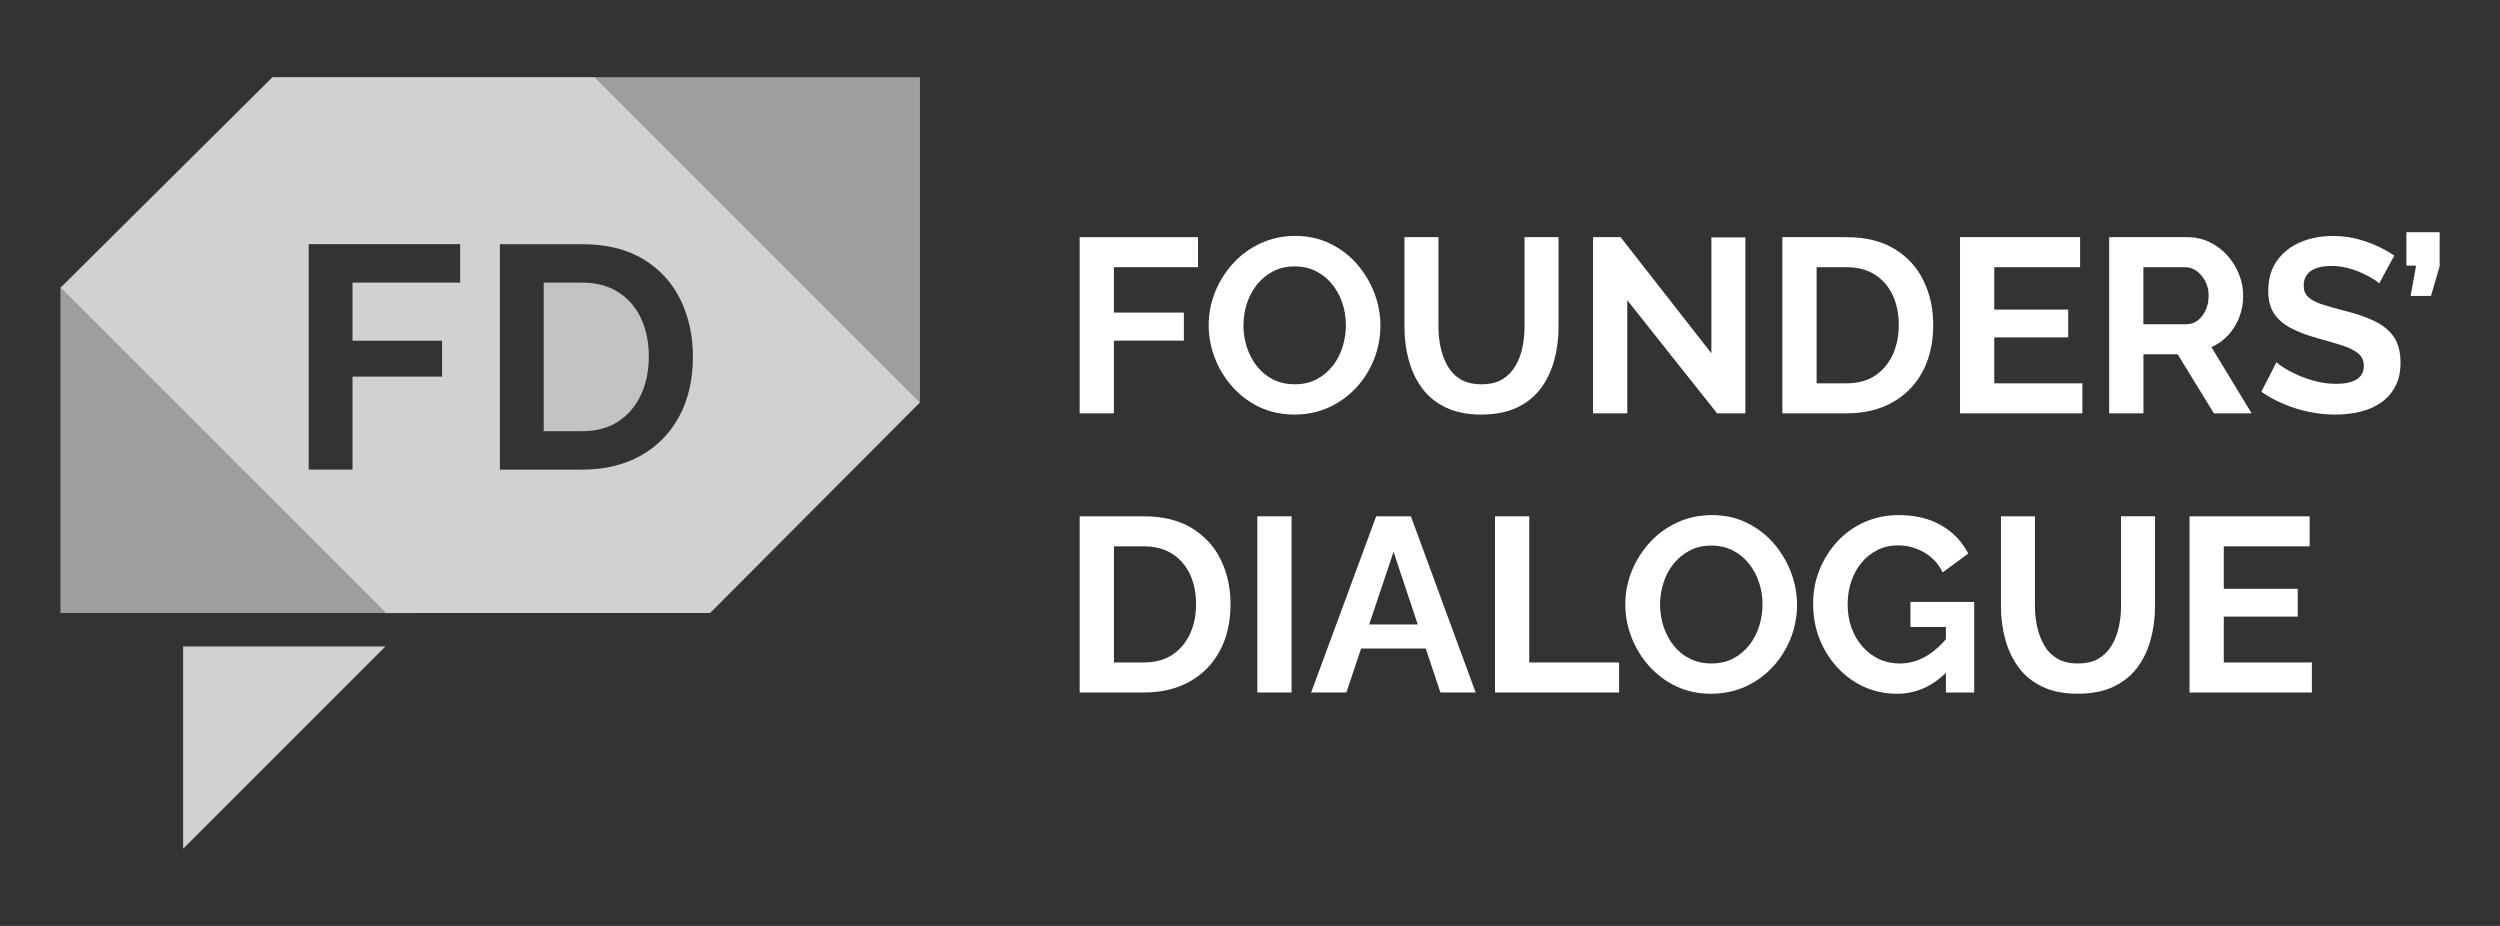 <svg id="_Шар_1" data-name="Шар 1" xmlns="http://www.w3.org/2000/svg" viewBox="0 0 162 60">
  <rect x="0" y="0" width="162" height="60" fill="#333333" stroke="none"/>
  <defs>
    <style>
      .cls-1 {
        opacity: .53;
      }

      .cls-1, .cls-2, .cls-3, .cls-4 {
        fill: #fff;
        stroke-width: 0px;
      }

      .cls-3 {
        opacity: .7;
      }

      .cls-4 {
        opacity: .77;
      }
    </style>
  </defs>
  <g>
    <g>
      <path class="cls-2" d="m69.962,26.784v-11.416h7.67v1.946h-5.452v2.942h4.535v1.817h-4.535v4.711h-2.219Z"></path>
      <path class="cls-2" d="m83.886,26.864c-.836,0-1.592-.161-2.267-.482-.676-.322-1.26-.758-1.753-1.311-.494-.552-.874-1.174-1.141-1.865-.269-.691-.402-1.401-.402-2.131,0-.761.142-1.487.426-2.179s.675-1.308,1.174-1.849,1.09-.97,1.777-1.286c.685-.316,1.431-.474,2.235-.474.825,0,1.578.166,2.259.499.68.332,1.262.777,1.745,1.334.482.558.854,1.18,1.117,1.866s.395,1.394.395,2.122c0,.75-.137,1.471-.41,2.162-.274.691-.659,1.308-1.158,1.849s-1.088.967-1.768,1.278c-.681.311-1.423.466-2.227.466Zm-3.312-5.789c0,.493.075.971.225,1.431s.367.871.652,1.23c.284.36.632.643,1.045.852.412.209.881.314,1.406.314.547,0,1.024-.11,1.431-.33.407-.219.754-.512,1.037-.876.284-.365.496-.777.635-1.238.139-.461.209-.922.209-1.383,0-.493-.075-.967-.225-1.423-.15-.455-.37-.863-.659-1.222s-.638-.643-1.045-.852-.873-.314-1.398-.314c-.526,0-.994.11-1.407.33-.412.22-.762.509-1.045.869s-.499.766-.643,1.222c-.145.456-.217.919-.217,1.391Z"></path>
      <path class="cls-2" d="m95.994,26.864c-.901,0-1.67-.153-2.307-.458-.638-.306-1.153-.726-1.544-1.262-.392-.536-.678-1.144-.861-1.825-.183-.681-.273-1.391-.273-2.13v-5.821h2.202v5.821c0,.472.051.93.153,1.374.102.445.257.844.466,1.198s.491.632.844.836c.354.204.793.305,1.319.305.547,0,.994-.105,1.343-.314.347-.209.629-.49.844-.844.214-.354.37-.753.466-1.198.096-.445.144-.898.144-1.359v-5.821h2.203v5.821c0,.772-.096,1.503-.29,2.195-.192.691-.488,1.297-.884,1.817-.396.52-.912.927-1.544,1.222s-1.394.442-2.283.442Z"></path>
      <path class="cls-2" d="m105.447,19.452v7.332h-2.219v-11.416h1.785l5.885,7.525v-7.509h2.202v11.4h-1.833l-5.821-7.332Z"></path>
      <path class="cls-2" d="m115.497,26.784v-11.416h4.148c1.243,0,2.284.255,3.12.764.836.509,1.463,1.195,1.881,2.058.418.863.627,1.819.627,2.87,0,1.158-.231,2.165-.692,3.023-.46.858-1.112,1.522-1.953,1.994-.842.472-1.836.708-2.983.708h-4.148Zm7.542-5.724c0-.74-.134-1.391-.402-1.954s-.654-1.002-1.158-1.318c-.503-.316-1.115-.474-1.833-.474h-1.929v7.525h1.929c.74,0,1.359-.166,1.858-.499.499-.332.878-.782,1.141-1.35s.395-1.212.395-1.929Z"></path>
      <path class="cls-2" d="m134.937,24.838v1.946h-7.928v-11.416h7.782v1.946h-5.563v2.749h4.792v1.801h-4.792v2.975h5.709Z"></path>
      <path class="cls-2" d="m136.673,26.784v-11.416h5.065c.515,0,.994.107,1.44.321.445.214.83.504,1.157.869.327.364.579.771.756,1.222.178.45.266.911.266,1.383,0,.482-.083.944-.249,1.383-.167.44-.405.828-.715,1.166-.311.338-.675.598-1.093.78l2.605,4.293h-2.445l-2.347-3.827h-2.219v3.827h-2.219Zm2.219-5.772h2.782c.279,0,.525-.083.74-.249.214-.166.386-.388.514-.667s.192-.59.192-.933c0-.354-.075-.67-.225-.949s-.338-.499-.562-.659c-.226-.161-.472-.241-.74-.241h-2.702v3.698Z"></path>
      <path class="cls-2" d="m154.167,18.359c-.076-.075-.212-.174-.41-.298-.198-.123-.44-.249-.723-.378-.285-.129-.593-.236-.924-.321-.333-.086-.67-.129-1.013-.129-.601,0-1.054.109-1.359.328-.305.219-.458.536-.458.952,0,.31.096.554.29.736s.483.336.869.464.868.266,1.447.416c.751.182,1.401.403,1.954.664.552.262.975.603,1.27,1.024.295.421.443.984.443,1.688,0,.597-.113,1.109-.338,1.536-.226.427-.534.776-.924,1.048-.392.272-.842.469-1.351.592-.508.122-1.047.184-1.615.184s-1.136-.059-1.705-.177c-.568-.118-1.112-.287-1.632-.506-.52-.219-1.005-.485-1.455-.796l.981-1.913c.096.096.268.222.514.378s.547.311.901.466c.353.156.739.287,1.157.394.418.107.842.161,1.271.161.61,0,1.066-.098,1.366-.294.3-.196.45-.485.45-.867,0-.342-.121-.611-.362-.808-.24-.198-.581-.369-1.021-.513-.44-.144-.96-.296-1.559-.456-.729-.203-1.333-.432-1.809-.688-.478-.256-.836-.574-1.078-.952s-.362-.857-.362-1.433c0-.779.187-1.433.563-1.961.375-.528.878-.929,1.511-1.201.632-.272,1.335-.408,2.106-.408.536,0,1.042.059,1.519.177.477.118.924.273,1.343.467.418.193.794.402,1.126.627l-.98,1.801Z"></path>
      <path class="cls-2" d="m156.208,19.179l.354-1.962h-.627v-2.171h2.154v2.203l-.562,1.929h-1.319Z"></path>
    </g>
    <g>
      <path class="cls-2" d="m69.962,44.873v-11.416h4.148c1.243,0,2.284.255,3.12.764.836.509,1.463,1.195,1.881,2.058.418.863.627,1.819.627,2.87,0,1.158-.231,2.165-.692,3.023-.46.858-1.112,1.522-1.953,1.994-.842.472-1.836.708-2.983.708h-4.148Zm7.542-5.724c0-.74-.134-1.391-.402-1.954s-.654-1.002-1.158-1.318c-.503-.316-1.115-.474-1.833-.474h-1.929v7.525h1.929c.74,0,1.359-.166,1.858-.499.499-.332.878-.782,1.141-1.35s.395-1.212.395-1.929Z"></path>
      <path class="cls-2" d="m81.474,44.873v-11.416h2.219v11.416h-2.219Z"></path>
      <path class="cls-2" d="m89.176,33.457h2.25l4.197,11.416h-2.284l-.949-2.846h-4.191l-.954,2.846h-2.283l4.213-11.416Zm2.696,7.01l-1.571-4.711-1.578,4.711h3.149Z"></path>
      <path class="cls-2" d="m96.877,44.873v-11.416h2.219v9.47h5.821v1.946h-8.039Z"></path>
      <path class="cls-2" d="m110.883,44.954c-.836,0-1.592-.161-2.267-.482-.676-.322-1.26-.758-1.753-1.311-.494-.552-.874-1.174-1.141-1.865-.269-.691-.402-1.401-.402-2.131,0-.761.142-1.487.426-2.179s.675-1.308,1.174-1.849,1.09-.97,1.777-1.286c.685-.316,1.431-.474,2.235-.474.825,0,1.578.166,2.259.499.68.332,1.262.777,1.745,1.334.482.558.854,1.18,1.117,1.866s.395,1.394.395,2.122c0,.75-.137,1.471-.41,2.162-.274.691-.659,1.308-1.158,1.849s-1.088.967-1.768,1.278c-.681.311-1.423.466-2.227.466Zm-3.312-5.789c0,.493.075.971.225,1.431s.367.871.652,1.23c.284.36.632.643,1.045.852.412.209.881.314,1.406.314.547,0,1.024-.11,1.431-.33.407-.219.754-.512,1.037-.876.284-.365.496-.777.635-1.238.139-.461.209-.922.209-1.383,0-.493-.075-.967-.225-1.423-.15-.455-.37-.863-.659-1.222s-.638-.643-1.045-.852-.873-.314-1.398-.314c-.526,0-.994.11-1.407.33-.412.22-.762.509-1.045.869s-.499.766-.643,1.222c-.145.456-.217.919-.217,1.391Z"></path>
      <path class="cls-2" d="m122.91,44.954c-.751,0-1.452-.147-2.107-.442-.654-.295-1.23-.71-1.728-1.246-.499-.536-.887-1.155-1.166-1.857-.279-.702-.418-1.471-.418-2.307,0-.782.142-1.519.426-2.211.285-.691.676-1.303,1.174-1.833.499-.53,1.085-.943,1.762-1.238.675-.295,1.403-.442,2.187-.442,1.082,0,2.007.225,2.773.675.766.45,1.343,1.056,1.728,1.817l-1.656,1.222c-.279-.568-.681-1.002-1.206-1.302-.525-.3-1.093-.45-1.705-.45-.482,0-.924.102-1.326.305-.402.204-.748.482-1.037.836s-.509.761-.659,1.222c-.15.461-.225.949-.225,1.463,0,.547.082,1.051.249,1.512.166.461.401.866.708,1.214.305.348.661.619,1.069.812.407.193.858.29,1.35.29.59,0,1.147-.15,1.672-.45.525-.3,1.019-.74,1.48-1.318v2.203c-.955,1.019-2.07,1.528-3.345,1.528Zm3.184-4.325h-2.299v-1.624h4.133v5.869h-1.833v-4.245Z"></path>
      <path class="cls-2" d="m134.647,44.954c-.901,0-1.67-.153-2.307-.458-.638-.306-1.153-.726-1.544-1.262-.392-.536-.678-1.144-.861-1.825-.183-.681-.273-1.391-.273-2.13v-5.821h2.202v5.821c0,.472.051.93.153,1.374.102.445.257.844.466,1.198s.491.632.844.836c.354.204.793.305,1.319.305.547,0,.994-.105,1.343-.314.347-.209.629-.49.844-.844.214-.354.37-.753.466-1.198.096-.445.144-.898.144-1.359v-5.821h2.203v5.821c0,.772-.096,1.503-.29,2.195-.192.691-.488,1.297-.884,1.817-.396.52-.912.927-1.544,1.222s-1.394.442-2.283.442Z"></path>
      <path class="cls-2" d="m149.81,42.928v1.946h-7.928v-11.416h7.782v1.946h-5.563v2.749h4.792v1.801h-4.792v2.975h5.709Z"></path>
    </g>
  </g>
  <g>
    <polygon class="cls-3" points="3.911 18.655 3.917 18.649 3.917 18.669 3.911 18.663 3.911 18.655"></polygon>
    <path class="cls-3" d="m41.528,20.608c.343.719.514,1.552.514,2.499,0,.919-.167,1.742-.504,2.469-.335.727-.823,1.303-1.461,1.728-.638.426-1.429.638-2.375.638h-2.469v-9.629h2.469c.919,0,1.7.203,2.346.608.644.405,1.138.967,1.481,1.688Z"></path>
    <path class="cls-4" d="m38.532,5h-20.875L3.919,18.647l21.074,21.074h-.024l.004.004,21.044-.004,13.595-13.641L38.532,5Zm-8.713,13.312h-6.975v3.766h5.803v2.326h-5.803v6.028h-2.84v-14.61h9.815v2.489Zm14.199,8.663c-.592,1.098-1.425,1.949-2.501,2.551-1.078.604-2.35.907-3.816.907h-5.309v-14.61h5.309c1.59,0,2.921.327,3.992.976,1.07.652,1.871,1.53,2.407,2.635.534,1.104.801,2.33.801,3.673,0,1.481-.295,2.772-.883,3.868Z"></path>
    <polygon class="cls-1" points="3.917 18.646 24.993 39.722 3.917 39.722 3.917 18.646"></polygon>
    <polygon class="cls-1" points="59.612 26.08 38.533 5.001 59.612 5.001 59.612 26.08"></polygon>
    <polygon class="cls-4" points="24.973 41.893 11.866 41.893 11.866 55 24.973 41.893"></polygon>
  </g>
</svg>